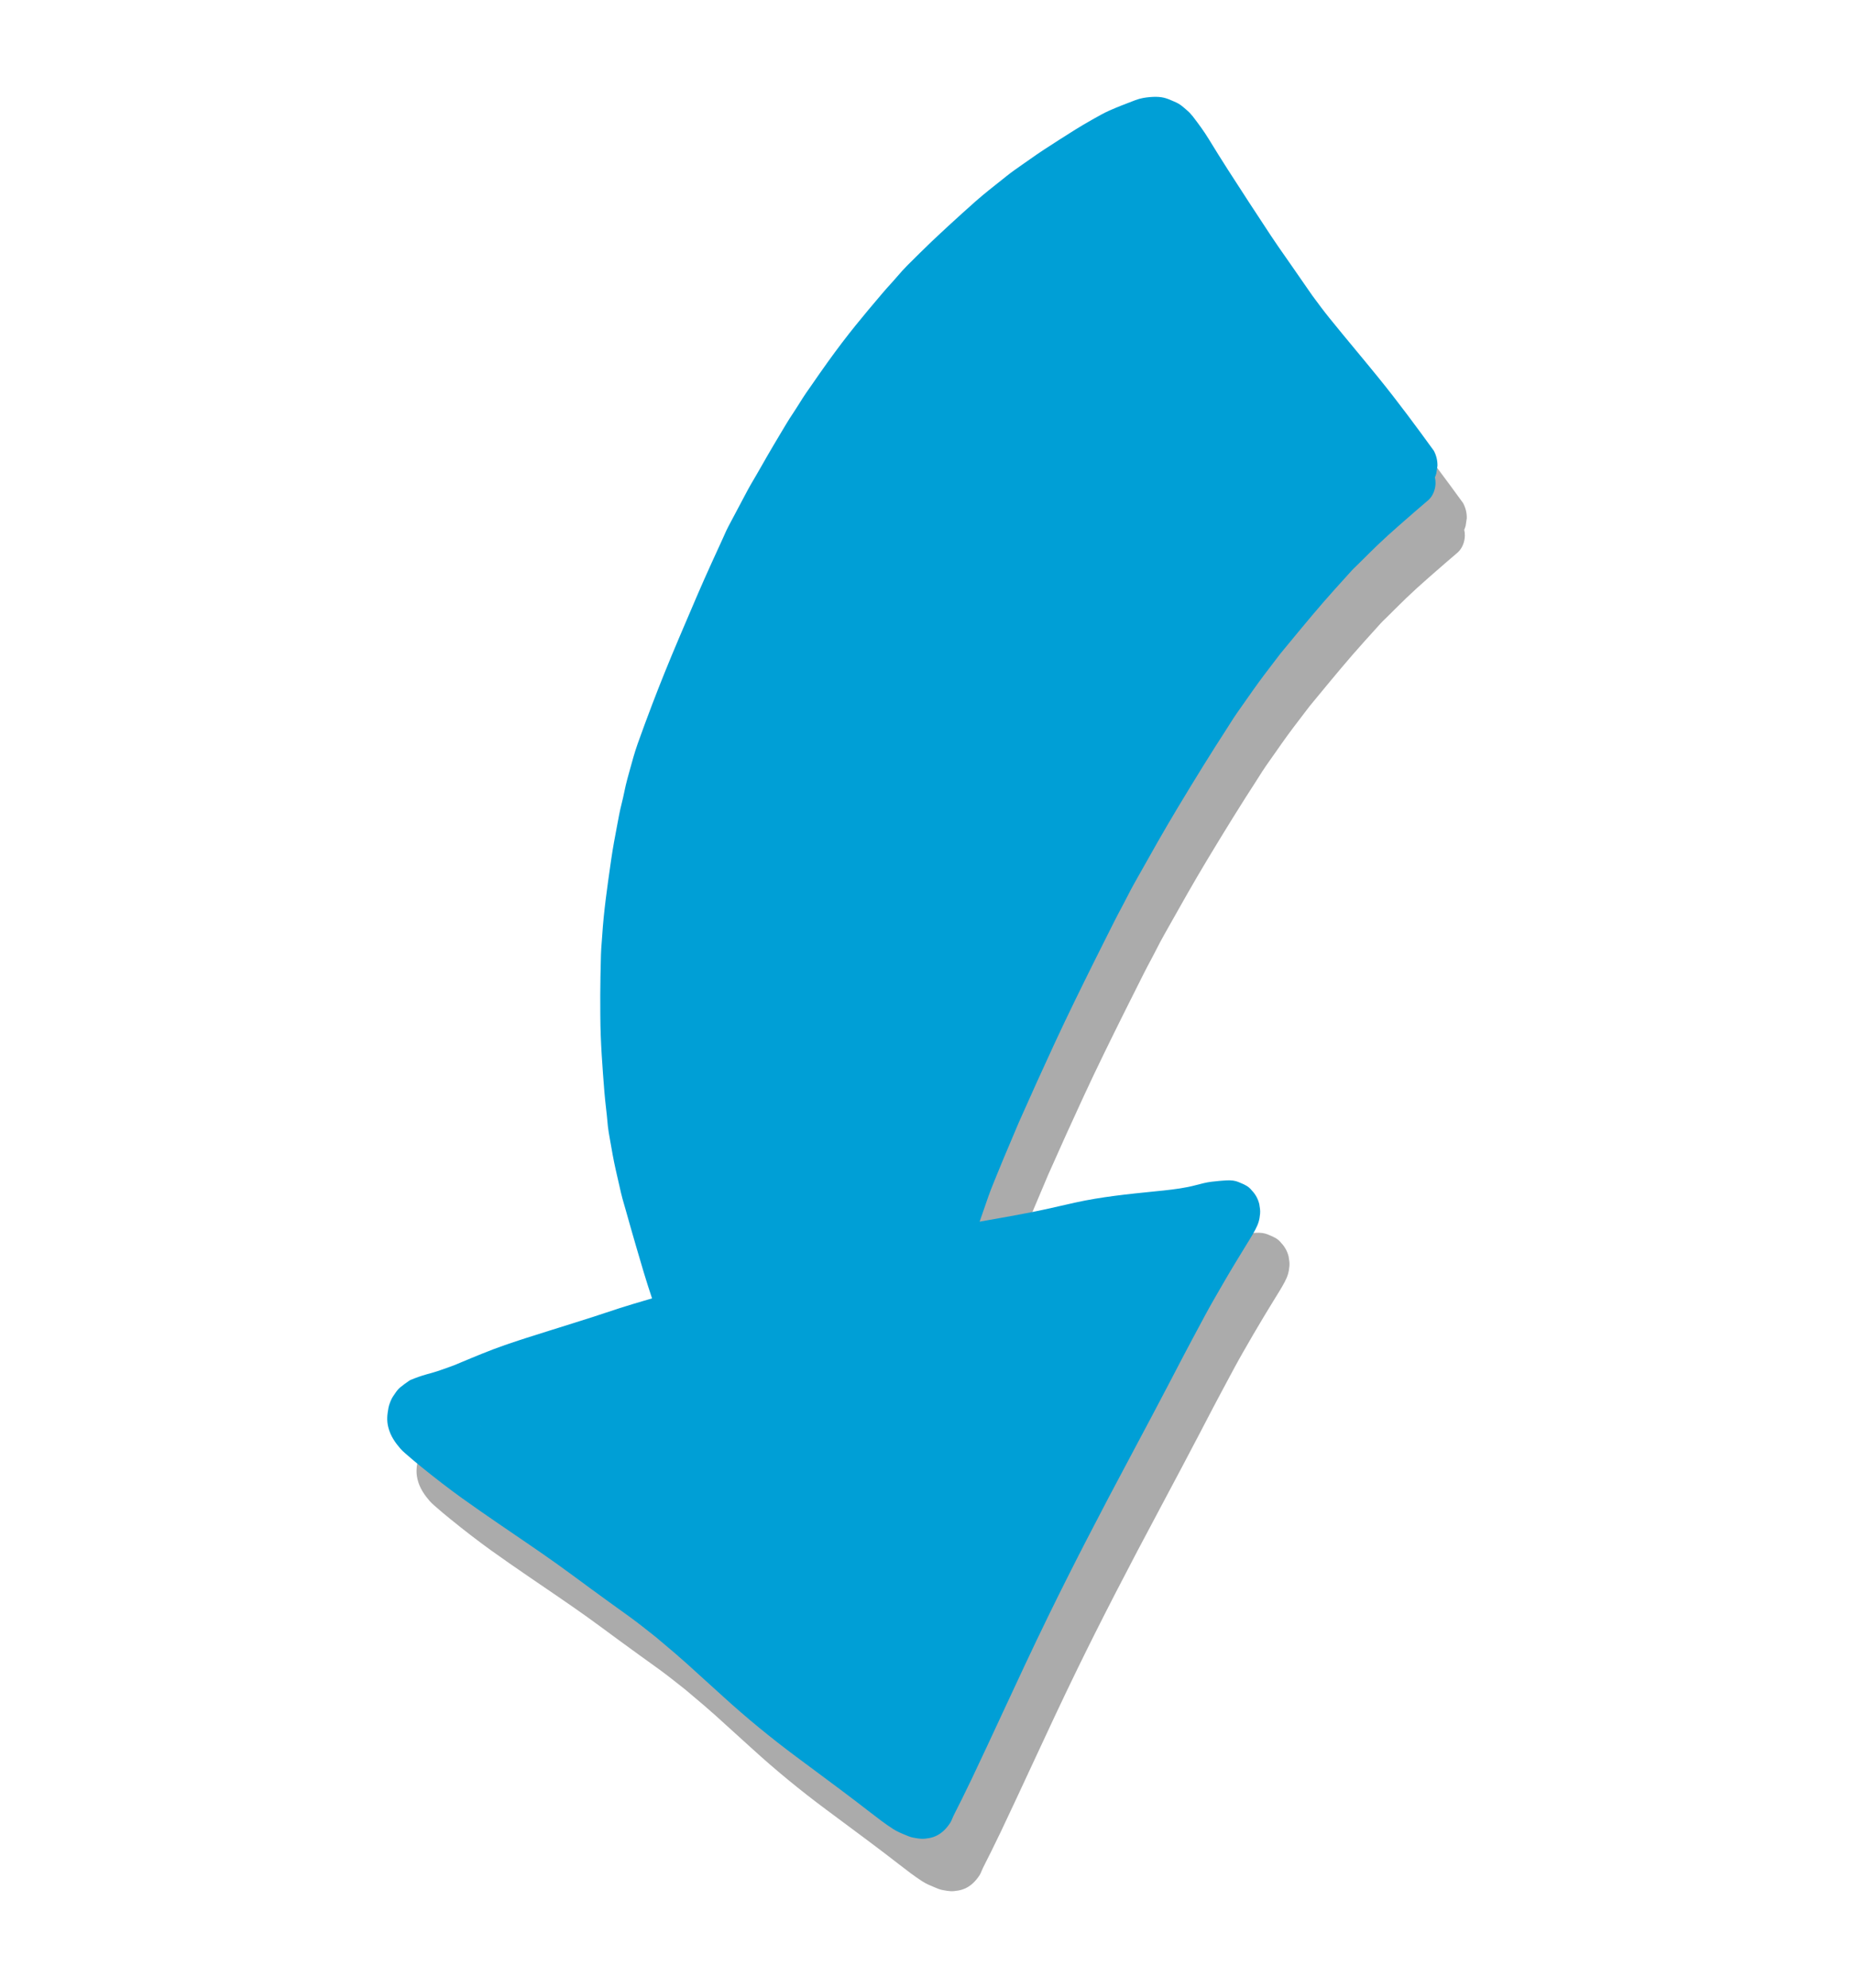 <?xml version="1.0" encoding="utf-8"?>
<!-- Generator: Adobe Illustrator 16.0.3, SVG Export Plug-In . SVG Version: 6.00 Build 0)  -->
<!DOCTYPE svg PUBLIC "-//W3C//DTD SVG 1.1//EN" "http://www.w3.org/Graphics/SVG/1.1/DTD/svg11.dtd">
<svg version="1.1" id="Warstwa_1" xmlns="http://www.w3.org/2000/svg" xmlns:xlink="http://www.w3.org/1999/xlink" x="0px" y="0px"
	 width="1622.5px" height="1740px" viewBox="0 0 1622.5 1740" enable-background="new 0 0 1622.5 1740" xml:space="preserve">
<g>
	<path fill="#ABABAB" d="M851.834,1647.889c1.896-1.813,3.654-3.956,5.375-6.552c0.768-1.165,1.325-2.538,1.864-3.878
		c0.356-0.865,0.724-1.781,1.146-2.601c4.399-8.684,10.161-20.145,15.687-31.765c9.188-19.317,18.342-39.043,27.195-58.12
		c12.865-27.731,26.176-56.392,39.809-84.331c20.557-42.148,43.58-86.844,74.625-144.905c11.223-20.991,22.293-41.943,32.926-62.272
		c1.603-3.066,3.2-6.127,4.797-9.206c4.314-8.284,8.773-16.856,13.268-25.22c1.673-3.098,3.328-6.207,4.983-9.316
		c4.602-8.635,9.35-17.562,14.305-26.188c6.062-10.552,12.323-21.463,18.757-32.072c2.69-4.431,5.381-8.859,8.097-13.277
		l4.194-6.816l0.594-0.969c2.009-3.274,3.5-5.861,4.82-8.377c2.646-5.063,3.655-8.467,4.144-13.995
		c0.243-2.737-0.238-5.489-0.699-8.15l-0.036-0.204c-1.093-4.48-3.254-8.434-6.421-11.756c-2.923-3.809-6.482-5.279-10.604-6.987
		l-1.374-0.571c-2.708-1.136-6.202-1.596-10.383-1.364c-3.909,0.225-7.968,0.583-12.749,1.151
		c-4.723,0.555-9.374,1.791-13.866,2.989l-0.196,0.053c-9.183,2.449-18.467,3.587-27.945,4.636l-7.999,0.816
		c-22.948,2.317-46.681,4.711-69.559,9.777c-4.11,0.911-8.233,1.859-12.352,2.799c-8.606,1.972-17.501,4.008-26.31,5.721
		c-12.684,2.462-25.665,4.834-39.676,7.25c-1.771,0.316-3.535,0.617-5.291,0.939c2.82-8.277,5.706-16.52,7.899-22.785
		c1.426-4.063,3.08-8.134,4.682-12.055c0.682-1.672,1.364-3.354,2.03-5.02c2.019-5.071,4.144-10.178,6.21-15.119l0.723-1.729
		c4.348-10.43,8.821-20.951,12.775-30.216c10.867-24.519,21.051-47.015,31.128-68.793c11.634-25.165,23.791-49.765,35.234-72.817
		c3.809-7.664,7.658-15.306,11.503-22.958c1.957-3.896,3.926-7.789,5.874-11.69c1.782-3.561,3.693-7.142,5.535-10.604
		c0.895-1.672,1.784-3.347,2.661-5.021c0.953-1.825,1.896-3.651,2.835-5.485c1.861-3.64,3.795-7.402,5.828-11.021l4.238-7.549
		c10.957-19.5,22.286-39.662,34.009-59.15c16.376-27.23,29.962-49.113,42.76-68.849c1.021-1.581,2.027-3.181,3.037-4.782
		c2.07-3.267,4.203-6.645,6.462-9.85l6.899-9.809l6.894-9.813c6.296-8.941,13.061-17.765,19.591-26.293
		c1.506-1.958,3.003-3.918,4.502-5.881c2.756-3.334,5.425-6.567,8.085-9.801c12.783-15.49,25.994-31.501,39.668-46.653l14.553-16.12
		c1.104-1.209,2.296-2.359,3.455-3.468c0.656-0.632,1.245-1.187,1.813-1.758l4.083-4.053l6.435-6.381
		c2.133-2.111,4.289-4.212,6.458-6.298c6.001-5.744,12.334-11.525,18.811-17.177l5.051-4.42c6.773-5.917,13.773-12.045,20.76-17.955
		c0.227-0.195,0.445-0.394,0.656-0.602c3.5-3.344,5.734-8.792,5.852-14.218c0.043-1.764-0.141-3.537-0.549-5.271
		c0.482-1.082,0.889-2.215,1.211-3.356l0.824-5.45l0.191-1.277c0.086-4.658-0.99-9.109-3.184-13.22
		c-14.838-20.467-30.984-42.383-48.477-63.954c-6.736-8.302-13.678-16.675-20.386-24.775c-7.447-8.981-15.146-18.276-22.601-27.514
		c-4.992-6.18-9.716-12.549-14.935-19.639l-4.159-5.995l-14.161-20.436c-1.724-2.482-3.459-4.963-5.193-7.439
		c-4.266-6.096-8.673-12.392-12.822-18.705l-1.192-1.812c-11.932-18.137-24.269-36.897-36.159-55.496
		c-5.838-9.118-11.531-18.226-16.926-27.078c-4.22-6.926-9.094-13.483-13.744-19.538c-0.767-0.997-1.598-1.933-2.383-2.807
		c-0.78-0.859-1.642-1.688-2.808-2.692l-1.264-1.096c-2.525-2.199-5.139-4.48-8.264-5.844l-1.77-0.778
		c-5.507-2.433-9.15-4.043-15.74-4.131c-3.329-0.05-7.313,0.292-11.208,0.961c-2.34,0.401-4.729,1.071-7.305,2.053
		c-8.454,3.189-15.507,5.949-22.506,9.046c-4.358,1.922-8.585,4.301-12.667,6.606l-2.581,1.459
		c-9.982,5.57-19.53,11.684-28.759,17.595c-9.518,6.088-17.434,11.192-25.362,16.859c-2.074,1.479-4.179,2.934-6.282,4.391
		c-4.777,3.329-9.723,6.768-14.305,10.43l-7.793,6.214l-7.796,6.22c-7.837,6.259-15.159,12.835-23.246,20.161
		c-9.653,8.751-17.005,15.526-23.834,21.964c-1.195,1.135-2.394,2.278-3.594,3.422c-6.683,6.398-13.353,13.031-19.795,19.445
		l-1.19,1.201c-2.791,2.786-5.449,5.842-8.015,8.803c-1.297,1.489-2.576,2.983-3.89,4.438l-2.043,2.276
		c-2.239,2.478-4.567,5.036-6.771,7.624c-9.714,11.384-17.092,20.229-23.925,28.678c-8.159,10.088-16.163,20.63-24.49,32.219
		c-4.91,6.835-9.789,13.864-14.5,20.673l-4.508,6.466c-2.021,2.922-3.947,5.993-5.798,8.973c-0.957,1.506-1.893,3.021-2.858,4.511
		c-0.942,1.481-1.919,2.952-2.877,4.428c-1.95,2.939-3.96,5.979-5.763,9.054c-1.713,2.883-3.438,5.76-5.166,8.632
		c-3.827,6.431-7.801,13.075-11.604,19.674l-4.583,8.02l-4.645,8.089c-0.878,1.515-1.757,3.032-2.654,4.545
		c-1.734,2.959-3.546,6.015-5.182,9.085c-3.593,6.774-7.186,13.545-10.778,20.319l-6.301,11.875
		c-1.221,2.32-2.309,4.767-3.354,7.139c-0.465,1.054-0.936,2.109-1.412,3.149c-3.219,7.057-6.441,14.11-9.675,21.157
		c-8.494,18.583-16.609,37.726-24.481,56.232l-3.954,9.279c-9.028,21.254-16.76,40.382-23.635,58.486
		c-4.129,10.906-8.533,22.605-12.654,34.282c-2.697,7.618-4.867,15.567-6.965,23.253c-0.692,2.514-1.378,5.023-2.071,7.531
		c-1.016,3.608-1.811,7.37-2.59,10.994c-0.393,1.858-0.789,3.715-1.198,5.563c-0.376,1.61-0.774,3.225-1.157,4.851
		c-0.8,3.234-1.609,6.592-2.23,9.907c-0.562,3.076-1.145,6.149-1.739,9.21c-1.848,9.676-3.743,19.688-5.166,29.595l-0.545,3.791
		c-2.967,20.625-6.022,41.947-7.38,63.113c-0.125,1.894-0.276,3.788-0.423,5.686c-0.309,3.775-0.614,7.688-0.69,11.529
		c-0.151,6.282-0.295,12.56-0.427,18.846c-0.232,10.812-0.187,21.783-0.128,32.414l0.007,2.307
		c0.114,22.628,1.946,45.707,3.55,66.071c0.404,5.08,0.98,10.234,1.541,15.219c0.188,1.687,0.378,3.38,0.567,5.066
		c0.167,1.617,0.319,3.24,0.467,4.877c0.305,3.481,0.634,7.069,1.25,10.536c0.405,2.309,0.81,4.628,1.206,6.937
		c1.468,8.449,2.974,17.182,4.907,25.683c1.54,6.738,3.082,13.485,4.621,20.223c0.78,3.416,1.774,6.846,2.745,10.171
		c0.45,1.557,0.904,3.108,1.336,4.659c3.183,11.491,6.653,23.435,9.437,33.036c3.901,13.499,8.5,29.173,13.639,44.441l-7.06,2.063
		c-3.006,0.891-6.008,1.774-9.008,2.658c-8.063,2.365-16.171,5.063-24.012,7.666c-3.963,1.316-7.935,2.629-11.912,3.918
		c-10.036,3.235-20.264,6.438-30.16,9.525l-5.722,1.785l-2.547,0.797c-12.64,3.953-25.719,8.046-38.452,12.464
		c-13.261,4.625-26.429,10.146-39.161,15.479l-4.053,1.702l1.352-0.497c-3.918,1.485-7.926,3.006-11.927,4.365
		c-0.721,0.245-1.439,0.486-2.152,0.735c-2.16,0.752-4.397,1.534-6.639,2.152l-5.938,1.676c-4.618,1.287-9.257,2.916-14.183,4.98
		l-1.225,0.777c-2.538,1.711-5.032,3.558-7.411,5.484c-0.364,0.295-0.705,0.593-1.046,0.916c-1.876,1.802-3.372,4.065-4.822,6.248
		l-0.795,1.193c-1.316,1.951-3.319,6.761-3.826,9.804c-1.081,6.301-1.625,10.581-0.172,16.692
		c1.901,7.936,6.401,13.963,10.552,18.814c1.239,1.442,2.702,2.765,4.101,4.008c4.965,4.426,10.17,8.7,14.602,12.299
		c12.308,10.004,23.863,18.866,35.315,27.134c10.618,7.646,21.53,15.138,32.078,22.385c4.854,3.336,9.733,6.658,14.604,9.976
		c16.115,10.977,32.768,22.339,48.699,34.128c11.6,8.603,23.32,17.14,34.265,25.077c2.497,1.823,5.001,3.613,7.515,5.407
		c6.825,4.886,13.873,9.94,20.568,15.224c4.004,3.164,8.016,6.324,12.03,9.487c2.192,1.87,4.398,3.726,6.606,5.583
		c6.669,5.621,13.565,11.433,20.151,17.375c8.845,7.992,20.513,18.531,32.242,29.233c19.988,18.207,41.542,35.94,64.069,52.687
		c4.029,3.011,8.069,6.001,12.106,8.997c17.266,12.813,35.126,26.054,52.389,39.479c6.256,4.875,12.942,9.998,19.828,14.455
		c3.523,2.279,7.54,3.922,11.421,5.511c0.82,0.331,1.638,0.666,2.444,1.002c1.408,0.6,2.923,0.93,4.086,1.148
		c5.778,1.098,8.115,1.356,13.673,0.372C843.75,1653.75,848.022,1651.547,851.834,1647.889L851.834,1647.889L851.834,1647.889z
		 M445.642,1293.518l0.011-0.002c0.857,0.715,1.719,1.418,2.576,2.133L445.642,1293.518L445.642,1293.518L445.642,1293.518z"/>
	<path fill="#009FD6" d="M826.169,1602.01c1.897-1.813,3.654-3.954,5.377-6.553c0.768-1.164,1.325-2.536,1.861-3.874
		c0.357-0.866,0.723-1.784,1.146-2.603c4.404-8.685,10.164-20.145,15.688-31.764c9.187-19.317,18.345-39.044,27.195-58.12
		c12.865-27.734,26.176-56.396,39.809-84.327c20.558-42.154,43.581-86.852,74.626-144.912
		c11.221-20.992,22.295-41.941,32.926-62.271c1.602-3.068,3.199-6.129,4.798-9.208c4.313-8.281,8.771-16.852,13.266-25.216
		c1.672-3.102,3.329-6.209,4.986-9.318c4.597-8.633,9.348-17.563,14.301-26.184c6.062-10.553,12.323-21.469,18.759-32.076
		c2.688-4.428,5.381-8.861,8.095-13.275l4.199-6.823l0.588-0.958c2.012-3.277,3.498-5.863,4.823-8.382
		c2.646-5.065,3.655-8.465,4.142-13.995c0.241-2.732-0.237-5.488-0.699-8.153l-0.038-0.2c-1.089-4.479-3.248-8.436-6.415-11.758
		c-2.928-3.807-6.483-5.28-10.609-6.986l-1.37-0.572c-2.707-1.137-6.2-1.595-10.385-1.363c-3.907,0.223-7.967,0.582-12.751,1.157
		c-4.719,0.551-9.366,1.78-13.861,2.978l-0.195,0.053c-9.187,2.453-18.468,3.591-27.951,4.646l-7.996,0.809
		c-22.947,2.32-46.682,4.711-69.556,9.779c-4.112,0.91-8.233,1.857-12.352,2.8c-8.611,1.972-17.503,4.006-26.313,5.72
		c-12.683,2.461-25.667,4.836-39.673,7.25c-1.775,0.316-3.538,0.615-5.297,0.941c2.823-8.276,5.709-16.52,7.906-22.787
		c1.421-4.06,3.076-8.13,4.68-12.055c0.679-1.673,1.363-3.35,2.03-5.021c2.017-5.068,4.142-10.179,6.205-15.116l0.724-1.729
		c4.352-10.433,8.825-20.955,12.778-30.22c10.863-24.51,21.051-47.014,31.127-68.789c11.634-25.164,23.792-49.768,35.235-72.82
		c3.812-7.662,7.659-15.305,11.502-22.954c1.959-3.896,3.924-7.79,5.875-11.689c1.785-3.563,3.693-7.146,5.535-10.607
		c0.894-1.669,1.781-3.345,2.661-5.021c0.951-1.821,1.898-3.649,2.834-5.481c1.862-3.642,3.796-7.405,5.829-11.024l4.238-7.545
		c10.957-19.504,22.287-39.665,34.012-59.152c16.375-27.232,29.959-49.115,42.756-68.848c1.019-1.583,2.03-3.183,3.039-4.783
		c2.067-3.266,4.201-6.648,6.461-9.852l6.902-9.809l6.893-9.813c6.296-8.943,13.056-17.763,19.589-26.293
		c1.507-1.958,3.003-3.919,4.503-5.882c2.756-3.332,5.424-6.563,8.08-9.798c12.785-15.489,25.998-31.504,39.67-46.653l14.555-16.12
		c1.103-1.211,2.297-2.363,3.453-3.467c0.658-0.636,1.246-1.188,1.813-1.76l4.083-4.05l6.436-6.385
		c2.129-2.11,4.288-4.211,6.457-6.297c6.002-5.744,12.336-11.523,18.812-17.176l5.05-4.421c6.772-5.918,13.773-12.046,20.76-17.959
		c0.227-0.193,0.445-0.392,0.658-0.599c3.496-3.344,5.734-8.792,5.852-14.216c0.039-1.766-0.141-3.537-0.551-5.272
		c0.48-1.084,0.891-2.215,1.211-3.357l0.824-5.449l0.193-1.277c0.084-4.658-0.992-9.108-3.186-13.219
		c-14.838-20.469-30.984-42.385-48.475-63.954c-6.737-8.302-13.68-16.677-20.388-24.776c-7.447-8.981-15.146-18.275-22.6-27.515
		c-4.989-6.181-9.719-12.55-14.935-19.641l-4.158-5.992l-14.165-20.438c-1.722-2.48-3.455-4.96-5.192-7.439
		c-4.263-6.093-8.672-12.391-12.82-18.703l-1.191-1.811c-11.934-18.138-24.269-36.898-36.162-55.498
		c-5.838-9.119-11.531-18.226-16.924-27.077c-4.217-6.925-9.095-13.484-13.744-19.54c-0.766-0.994-1.597-1.93-2.383-2.804
		c-0.781-0.861-1.643-1.691-2.806-2.696l-1.267-1.094c-2.525-2.201-5.14-4.48-8.264-5.847l-1.769-0.774
		c-5.51-2.435-9.152-4.045-15.741-4.132c-3.328-0.05-7.314,0.291-11.204,0.964c-2.34,0.4-4.731,1.07-7.312,2.049
		c-8.456,3.188-15.507,5.947-22.507,9.046c-4.348,1.925-8.579,4.301-12.662,6.608l-2.581,1.46
		c-9.98,5.571-19.532,11.681-28.76,17.59c-9.517,6.092-17.434,11.195-25.361,16.863c-2.077,1.477-4.178,2.935-6.281,4.389
		c-4.779,3.33-9.727,6.769-14.305,10.432l-7.793,6.215l-7.795,6.219c-7.839,6.26-15.161,12.835-23.246,20.161
		c-9.657,8.75-17.009,15.525-23.836,21.964c-1.196,1.135-2.396,2.277-3.596,3.421c-6.679,6.4-13.354,13.031-19.793,19.447
		l-1.193,1.198c-2.79,2.787-5.448,5.841-8.009,8.804c-1.297,1.489-2.577,2.983-3.894,4.437l-2.04,2.277
		c-2.244,2.477-4.57,5.034-6.773,7.622c-9.714,11.384-17.09,20.234-23.926,28.681c-8.159,10.088-16.164,20.63-24.489,32.215
		c-4.909,6.836-9.787,13.869-14.497,20.676l-4.509,6.467c-2.022,2.918-3.95,5.994-5.796,8.972c-0.957,1.507-1.896,3.022-2.861,4.509
		c-0.942,1.481-1.917,2.954-2.877,4.433c-1.953,2.938-3.957,5.976-5.761,9.054c-1.71,2.88-3.438,5.755-5.166,8.63
		c-3.83,6.431-7.802,13.076-11.602,19.672l-4.587,8.022l-4.644,8.085c-0.878,1.515-1.759,3.037-2.654,4.545
		c-1.733,2.959-3.545,6.016-5.179,9.087c-3.595,6.773-7.188,13.548-10.783,20.319l-6.3,11.877c-1.218,2.316-2.31,4.766-3.349,7.136
		c-0.468,1.057-0.938,2.113-1.413,3.153c-3.224,7.055-6.439,14.106-9.675,21.154c-8.494,18.586-16.612,37.728-24.48,56.231
		l-3.955,9.283c-9.027,21.249-16.761,40.376-23.639,58.484c-4.125,10.904-8.528,22.604-12.651,34.28
		c-2.698,7.616-4.866,15.566-6.963,23.254c-0.691,2.513-1.38,5.021-2.07,7.53c-1.017,3.612-1.813,7.369-2.592,10.999
		c-0.395,1.855-0.79,3.713-1.198,5.563c-0.375,1.609-0.774,3.219-1.156,4.846c-0.801,3.233-1.611,6.59-2.23,9.908
		c-0.565,3.078-1.146,6.148-1.743,9.212c-1.848,9.679-3.74,19.684-5.163,29.589l-0.545,3.794
		c-2.965,20.627-6.023,41.945-7.384,63.117c-0.122,1.89-0.27,3.785-0.418,5.68c-0.31,3.776-0.614,7.693-0.691,11.529
		c-0.148,6.284-0.297,12.561-0.425,18.847c-0.238,10.81-0.185,21.787-0.133,32.414l0.014,2.309
		c0.109,22.63,1.941,45.707,3.545,66.072c0.405,5.078,0.98,10.232,1.543,15.217c0.188,1.691,0.376,3.379,0.567,5.067
		c0.167,1.616,0.318,3.243,0.467,4.878c0.307,3.48,0.635,7.067,1.251,10.534c0.404,2.313,0.806,4.631,1.207,6.938
		c1.464,8.45,2.974,17.182,4.903,25.685c1.541,6.734,3.083,13.486,4.622,20.225c0.778,3.414,1.778,6.841,2.74,10.168
		c0.453,1.553,0.907,3.106,1.341,4.656c3.186,11.493,6.654,23.436,9.435,33.04c3.901,13.495,8.503,29.175,13.641,44.438
		l-7.062,2.063c-3.006,0.894-6.008,1.779-9.007,2.662c-8.06,2.362-16.171,5.058-24.009,7.663c-3.965,1.317-7.938,2.634-11.918,3.921
		c-10.03,3.234-20.262,6.436-30.156,9.521l-5.722,1.785l-2.548,0.797c-12.638,3.958-25.717,8.049-38.45,12.465
		c-13.263,4.623-26.427,10.146-39.163,15.479l-4.05,1.701l1.351-0.495c-3.919,1.489-7.928,3.004-11.927,4.363
		c-0.722,0.247-1.44,0.491-2.152,0.74c-2.162,0.751-4.397,1.53-6.639,2.152l-5.937,1.671c-4.62,1.292-9.259,2.92-14.183,4.98
		l-1.224,0.778c-2.541,1.711-5.037,3.556-7.411,5.485c-0.368,0.295-0.707,0.596-1.048,0.915c-1.877,1.801-3.375,4.065-4.82,6.255
		l-0.793,1.188c-1.318,1.955-3.316,6.763-3.831,9.806c-1.081,6.302-1.626,10.581-0.168,16.689c1.898,7.936,6.4,13.964,10.55,18.814
		c1.241,1.442,2.705,2.766,4.102,4.007c4.964,4.426,10.168,8.705,14.6,12.304c12.31,10,23.863,18.862,35.317,27.13
		c10.614,7.648,21.53,15.139,32.078,22.387c4.851,3.333,9.733,6.658,14.604,9.979c16.112,10.975,32.765,22.337,48.694,34.127
		c11.603,8.6,23.327,17.136,34.268,25.077c2.499,1.819,5.004,3.61,7.515,5.406c6.826,4.882,13.873,9.937,20.572,15.222
		c3.999,3.165,8.013,6.327,12.026,9.489c2.191,1.868,4.401,3.724,6.61,5.581c6.666,5.619,13.563,11.436,20.148,17.375
		c8.844,7.997,20.512,18.534,32.24,29.231c19.988,18.211,41.542,35.944,64.068,52.692c4.032,3.006,8.072,5.996,12.107,8.995
		c17.271,12.812,35.125,26.05,52.39,39.479c6.254,4.871,12.94,9.997,19.832,14.452c3.521,2.279,7.535,3.925,11.416,5.512
		c0.823,0.33,1.639,0.668,2.444,1.005c1.41,0.598,2.924,0.926,4.087,1.146c5.778,1.094,8.117,1.354,13.674,0.373
		C818.086,1607.871,822.356,1605.666,826.169,1602.01L826.169,1602.01L826.169,1602.01z M419.976,1247.642l0.012-0.006
		c0.857,0.714,1.717,1.421,2.578,2.134L419.976,1247.642L419.976,1247.642L419.976,1247.642z"/>
</g>
<g>
</g>
<g>
</g>
<g>
</g>
<g>
</g>
<g>
</g>
<g>
</g>
</svg>
